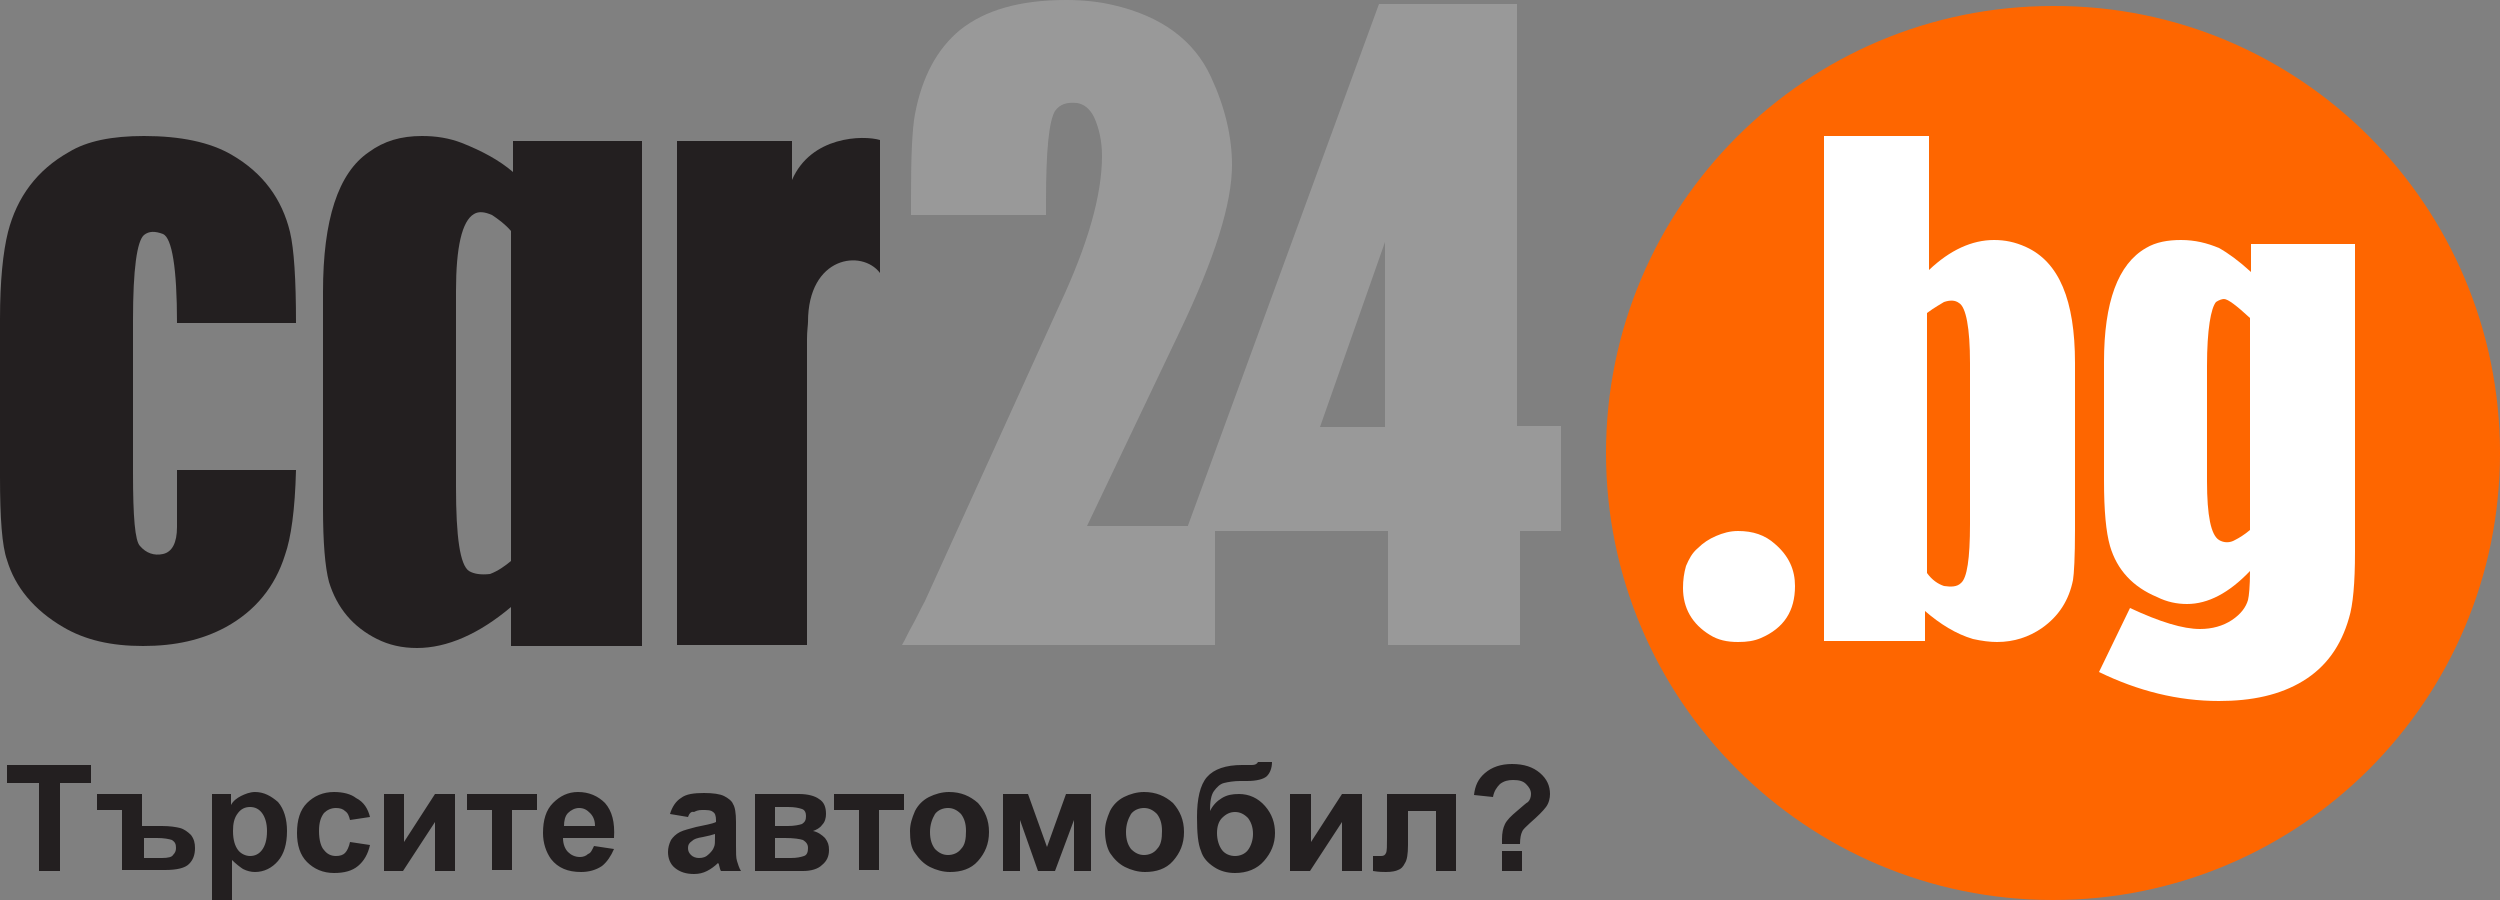 <?xml version="1.0" encoding="UTF-8"?>
<!-- Generator: Adobe Illustrator 24.0.0, SVG Export Plug-In . SVG Version: 6.00 Build 0)  -->
<svg version="1.1" id="Layer_1" xmlns="http://www.w3.org/2000/svg" xmlns:xlink="http://www.w3.org/1999/xlink" x="0px" y="0px" width="250px" height="90px" viewBox="0 0 250 90" style="enable-background:new 0 0 250 90;" xml:space="preserve">
<rect x="0" y="0" width="250" height="90" fill="#808080" stroke="none"/>
<style type="text/css">
	.st0{fill-rule:evenodd;clip-rule:evenodd;fill:#FE6600;}
	.st1{fill-rule:evenodd;clip-rule:evenodd;fill:#231F20;}
	.st2{fill-rule:evenodd;clip-rule:evenodd;fill:#999999;}
	.st3{fill-rule:evenodd;clip-rule:evenodd;fill:#FFFFFF;}
	.st4{fill:#231F20;}
</style>
<path class="st0" d="M250,45.3C250,70,230,90,205.3,90c-24.7,0-44.7-20-44.7-44.7c0-24.7,20-44.7,44.7-44.7  C230,0.5,250,20.6,250,45.3"/>
<path class="st1" d="M17.7,32.3c0-5.5-0.5-8.5-1.4-8.9c-0.8-0.3-1.4-0.3-1.9,0.1c-0.7,0.6-1.1,3.4-1.1,8.5v15.3  c0,4.4,0.2,6.8,0.7,7.3c0.6,0.7,1.4,1,2.3,0.8c0.9-0.2,1.4-1.1,1.4-2.7V47h11.9c-0.1,4-0.5,6.8-1.1,8.5c-1,3.2-3,5.6-5.9,7.2  c-2.4,1.3-5.1,1.9-8.3,1.9s-5.8-0.6-8-1.9c-2.9-1.7-4.8-4-5.6-6.7C0.2,54.6,0,51.8,0,47.7l0-15.8c0-3.8,0.3-6.7,0.8-8.7  c0.9-3.5,2.9-6.2,6.1-8c1.8-1.1,4.3-1.6,7.5-1.6c3.6,0,6.6,0.6,8.8,1.9c3.1,1.8,5,4.4,5.8,7.7c0.4,1.7,0.6,4.7,0.6,9.1L17.7,32.3"/>
<path class="st1" d="M51.3,14.1h12.9v50.5H51.1v-3.9c-3.2,2.7-6.4,4.1-9.4,4.1c-1.5,0-2.8-0.3-4-0.9c-2.4-1.2-4-3.1-4.8-5.7  c-0.4-1.5-0.6-4-0.6-7.4V29.2c0-7.2,1.5-11.9,4.6-14c1.5-1.1,3.2-1.6,5.3-1.6c1.4,0,2.7,0.2,4,0.7c2,0.8,3.7,1.7,5.1,2.9V14.1   M45.6,29.1v19.6c0,5,0.4,7.8,1.3,8.4c0.5,0.3,1.2,0.4,2.1,0.3c0.8-0.3,1.5-0.8,2.1-1.3v-33c-0.6-0.7-1.3-1.2-1.9-1.6  c-0.7-0.3-1.3-0.4-1.8-0.1C46.2,22.1,45.6,24.7,45.6,29.1z"/>
<path class="st1" d="M79.2,14.1V18c1.9-4.4,7.1-4.5,8.8-4v13.3c-1.8-2.4-7.2-1.7-7.2,4.9c0,0.3-0.1,0.9-0.1,1.7c0,0.8,0,1.8,0,3  v27.6h-13V14.1H79.2"/>
<path class="st2" d="M121.5,52.7v11.8H90.2c0.3-0.5,0.6-1.2,1-1.9c0.4-0.7,0.8-1.6,1.3-2.5L106,30.4c2.8-6,4.2-10.9,4.2-14.8  c0-1.5-0.3-2.8-0.8-3.9c-0.4-0.8-1-1.3-1.7-1.4c-1-0.1-1.7,0.1-2.2,0.8c-0.6,1-0.9,3.9-0.9,9v1.4H91.1v-1.7c0-4,0.1-6.8,0.4-8.4  C92.2,7.7,93.7,4.9,96,3c2.5-2,6-3,10.6-3c1.9,0,3.4,0.2,4.7,0.5c4.8,1.1,8.1,3.5,9.8,7.2c1.4,3,2.1,6,2.1,8.8  c0,3.8-1.7,9.3-5.2,16.6l-9.3,19.5H121.5"/>
<path class="st2" d="M151.7,0.4v42.2h4.4v10.5H152v11.4h-13.2V53.1h-20.2l19.3-52.7H151.7 M138.5,42.7V24.2l-6.5,18.5H138.5z"/>
<path class="st3" d="M177.5,54.4c1.4,1.2,2,2.6,2,4.2c0,2.5-1.1,4.2-3.4,5.2c-0.7,0.3-1.4,0.4-2.3,0.4c-1.1,0-2-0.2-2.8-0.7  c-1.8-1.1-2.7-2.7-2.7-4.7c0-0.8,0.1-1.5,0.3-2.2c0.3-0.7,0.6-1.3,1.2-1.8c0.5-0.5,1.1-0.9,1.8-1.2c0.7-0.3,1.4-0.5,2.2-0.5  C175.3,53.1,176.5,53.5,177.5,54.4"/>
<path class="st3" d="M192.9,13.6V27c2.1-2,4.3-3,6.5-3c1.1,0,2.1,0.2,3.2,0.7c3.3,1.5,4.9,5.3,4.9,11.6V53c0,2.7-0.1,4.4-0.2,5  c-0.4,2-1.4,3.6-3.1,4.8c-1.3,0.9-2.8,1.4-4.5,1.4c-0.7,0-1.5-0.1-2.4-0.3c-1.7-0.5-3.3-1.5-4.8-2.8v3h-10.1V13.6H192.9 M196.1,58.3  c0.6-0.5,0.9-2.4,0.9-5.9V36.3c0-3.5-0.4-5.6-1.1-6c-0.4-0.3-0.9-0.3-1.5-0.1c-0.3,0.2-0.9,0.5-1.7,1.1v26c0.5,0.7,1.1,1.1,1.7,1.3  C195.1,58.7,195.7,58.7,196.1,58.3z"/>
<path class="st3" d="M225.1,24.4h10.4v30.8c0,3.1-0.2,5.3-0.6,6.6c-0.8,2.8-2.3,4.9-4.6,6.3c-2.3,1.4-5.1,2-8.4,2  c-4.1,0-8.1-1-12-2.9l3.1-6.4c3,1.4,5.3,2.1,7,2.1c1.2,0,2.3-0.3,3.2-0.9c0.9-0.6,1.4-1.3,1.6-2c0.1-0.4,0.2-1.4,0.2-2.9  c-2.1,2.2-4.2,3.3-6.3,3.3c-1,0-2-0.2-3-0.7c-2.4-1-4-2.7-4.7-5.1c-0.4-1.4-0.6-3.5-0.6-6.6V36.2c0-6,1.4-9.8,4.2-11.4  c1-0.6,2.2-0.8,3.5-0.8c1.4,0,2.6,0.3,3.8,0.8c0.9,0.5,2,1.3,3.2,2.4V24.4 M220.7,36.6v11.5c0,3.5,0.4,5.4,1.2,5.9  c0.5,0.3,1.1,0.3,1.6,0c0.4-0.2,0.9-0.5,1.5-1V31.8c-1.3-1.2-2.2-1.9-2.6-1.9c-0.2,0-0.5,0.1-0.8,0.3  C221.1,30.8,220.7,32.9,220.7,36.6z"/>
<path class="st4" d="M150.2,87.1v-2h2v2H150.2z M152,84.4h-1.8c0-0.3,0-0.4,0-0.5c0-0.6,0.1-1.1,0.3-1.5c0.2-0.4,0.6-0.8,1.2-1.3  c0.6-0.5,0.9-0.8,1.1-0.9c0.2-0.2,0.3-0.5,0.3-0.8c0-0.4-0.2-0.7-0.5-1c-0.3-0.3-0.7-0.4-1.3-0.4c-0.5,0-0.9,0.1-1.3,0.4  c-0.3,0.3-0.6,0.7-0.7,1.3l-1.9-0.2c0.1-0.9,0.4-1.6,1.1-2.2c0.7-0.6,1.6-0.9,2.7-0.9c1.2,0,2.1,0.3,2.8,0.9c0.7,0.6,1,1.3,1,2.1  c0,0.4-0.1,0.9-0.4,1.3c-0.3,0.4-0.8,0.9-1.6,1.6c-0.4,0.4-0.7,0.6-0.8,0.9C152.1,83.4,152,83.8,152,84.4z M138.8,79.4h6.8v7.7h-2  v-6h-2.8v3.4c0,0.9-0.1,1.5-0.3,1.8c-0.2,0.4-0.4,0.6-0.7,0.7c-0.2,0.1-0.6,0.2-1.2,0.2c-0.3,0-0.7,0-1.3-0.1v-1.5c0,0,0.2,0,0.3,0  c0.2,0,0.4,0,0.5,0c0.3,0,0.4-0.1,0.5-0.3c0.1-0.2,0.1-0.7,0.1-1.5V79.4z M129.1,79.4h2v4.8l3.1-4.8h2v7.7h-2v-4.9l-3.2,4.9h-2V79.4  z M121.7,83.3c0,0.7,0.2,1.3,0.5,1.7c0.3,0.4,0.8,0.6,1.3,0.6c0.5,0,1-0.2,1.3-0.6c0.3-0.4,0.5-1,0.5-1.6c0-0.7-0.2-1.2-0.5-1.6  c-0.4-0.4-0.8-0.6-1.3-0.6c-0.5,0-0.9,0.2-1.3,0.6C121.9,82.1,121.7,82.6,121.7,83.3z M125.8,76.2h1.4c0,0.6-0.2,1.1-0.5,1.4  c-0.3,0.3-1,0.5-2,0.5c-0.1,0-0.3,0-0.4,0H124c-0.6,0-1.2,0.1-1.6,0.2c-0.4,0.1-0.7,0.4-1,0.8c-0.3,0.4-0.4,1.1-0.4,2  c0.3-0.6,0.7-1,1.2-1.3c0.5-0.3,1-0.4,1.7-0.4c1,0,1.9,0.4,2.6,1.2c0.7,0.8,1,1.7,1,2.7c0,1.1-0.4,2-1.1,2.8  c-0.7,0.8-1.7,1.2-2.9,1.2c-0.8,0-1.5-0.2-2.1-0.6c-0.6-0.4-1.1-0.9-1.3-1.6c-0.3-0.7-0.4-1.8-0.4-3.4c0-1.8,0.3-3.2,1-4  c0.7-0.8,1.9-1.2,3.5-1.2h1C125.5,76.5,125.7,76.4,125.8,76.2z M112.6,83.2c0,0.8,0.2,1.3,0.5,1.7c0.4,0.4,0.8,0.6,1.3,0.6  c0.5,0,1-0.2,1.3-0.6c0.4-0.4,0.5-1,0.5-1.8c0-0.8-0.2-1.3-0.5-1.7c-0.4-0.4-0.8-0.6-1.3-0.6c-0.5,0-1,0.2-1.3,0.6  C112.8,81.9,112.6,82.5,112.6,83.2z M110.5,83.1c0-0.7,0.2-1.3,0.5-2c0.3-0.6,0.8-1.1,1.4-1.4c0.6-0.3,1.3-0.5,2-0.5  c1.2,0,2.1,0.4,2.9,1.1c0.7,0.8,1.1,1.7,1.1,2.9c0,1.2-0.4,2.1-1.1,2.9c-0.7,0.8-1.7,1.1-2.8,1.1c-0.7,0-1.4-0.2-2-0.5  c-0.6-0.3-1.1-0.8-1.5-1.4C110.7,84.8,110.5,84,110.5,83.1z M100.3,79.4h2.5l1.9,5.3l1.9-5.3h2.5v7.7h-1.7V82l-1.9,5.1h-1.7  l-1.8-5.1v5.1h-1.7V79.4z M93,83.2c0,0.8,0.2,1.3,0.5,1.7c0.4,0.4,0.8,0.6,1.3,0.6c0.5,0,1-0.2,1.3-0.6c0.4-0.4,0.5-1,0.5-1.8  c0-0.8-0.2-1.3-0.5-1.7c-0.4-0.4-0.8-0.6-1.3-0.6c-0.5,0-1,0.2-1.3,0.6C93.2,81.9,93,82.5,93,83.2z M91,83.1c0-0.7,0.2-1.3,0.5-2  c0.3-0.6,0.8-1.1,1.4-1.4c0.6-0.3,1.3-0.5,2-0.5c1.2,0,2.1,0.4,2.9,1.1c0.7,0.8,1.1,1.7,1.1,2.9c0,1.2-0.4,2.1-1.1,2.9  c-0.7,0.8-1.7,1.1-2.8,1.1c-0.7,0-1.4-0.2-2-0.5c-0.6-0.3-1.1-0.8-1.5-1.4C91.1,84.8,91,84,91,83.1z M83.5,79.4h6.9V81h-2.5v6h-2v-6  h-2.5V79.4z M77.5,85.8h1.6c0.6,0,1-0.1,1.3-0.2c0.3-0.1,0.4-0.4,0.4-0.8c0-0.4-0.2-0.6-0.5-0.8c-0.3-0.1-0.9-0.2-1.8-0.2h-1V85.8z   M77.5,82.6h1.3c0.6,0,1.1-0.1,1.4-0.2c0.3-0.2,0.4-0.4,0.4-0.8c0-0.3-0.1-0.6-0.4-0.7c-0.3-0.1-0.7-0.2-1.4-0.2h-1.3V82.6z   M75.5,79.4h4.4c0.9,0,1.6,0.2,2,0.5c0.5,0.3,0.7,0.8,0.7,1.5c0,0.4-0.1,0.8-0.4,1.1c-0.2,0.3-0.6,0.5-0.9,0.6  c0.5,0.1,0.9,0.4,1.2,0.7c0.3,0.4,0.4,0.7,0.4,1.2c0,0.6-0.2,1.1-0.7,1.5c-0.4,0.4-1.1,0.6-1.9,0.6h-4.8V79.4z M71.5,83.4  c-0.3,0.1-0.7,0.2-1.2,0.3c-0.6,0.1-0.9,0.2-1.1,0.4c-0.3,0.2-0.4,0.4-0.4,0.7c0,0.3,0.1,0.5,0.3,0.7c0.2,0.2,0.5,0.3,0.8,0.3  c0.4,0,0.7-0.1,1-0.4c0.2-0.2,0.4-0.4,0.5-0.7c0.1-0.2,0.1-0.5,0.1-1V83.4z M68.8,81.7l-1.8-0.3c0.2-0.7,0.6-1.3,1.1-1.6  c0.5-0.4,1.3-0.5,2.3-0.5c0.9,0,1.6,0.1,2,0.3c0.4,0.2,0.8,0.5,0.9,0.8c0.2,0.3,0.3,0.9,0.3,1.8l0,2.4c0,0.7,0,1.2,0.1,1.5  c0.1,0.3,0.2,0.7,0.4,1h-2c-0.1-0.1-0.1-0.3-0.2-0.6c0-0.1-0.1-0.2-0.1-0.2c-0.3,0.3-0.7,0.6-1.1,0.8c-0.4,0.2-0.8,0.3-1.3,0.3  c-0.8,0-1.4-0.2-1.9-0.6c-0.5-0.4-0.7-1-0.7-1.6c0-0.4,0.1-0.8,0.3-1.2c0.2-0.3,0.5-0.6,0.9-0.8c0.4-0.2,0.9-0.3,1.6-0.5  c0.9-0.2,1.6-0.3,2-0.5v-0.2c0-0.4-0.1-0.7-0.3-0.8c-0.2-0.2-0.6-0.2-1.1-0.2c-0.4,0-0.6,0.1-0.8,0.2C69.1,81.1,68.9,81.4,68.8,81.7  z M59.5,82.6c0-0.6-0.2-1-0.5-1.3c-0.3-0.3-0.6-0.5-1.1-0.5c-0.4,0-0.8,0.2-1.1,0.5c-0.3,0.3-0.4,0.8-0.4,1.3H59.5z M59.4,84.6  l2,0.3c-0.3,0.7-0.7,1.3-1.2,1.7c-0.6,0.4-1.3,0.6-2.1,0.6c-1.3,0-2.3-0.4-3-1.3c-0.5-0.7-0.8-1.6-0.8-2.6c0-1.3,0.3-2.3,1-3  c0.7-0.7,1.5-1.1,2.5-1.1c1.1,0,2,0.4,2.7,1.1c0.7,0.8,1,1.9,0.9,3.5h-5.1c0,0.6,0.2,1.1,0.5,1.4c0.3,0.3,0.7,0.5,1.2,0.5  c0.3,0,0.6-0.1,0.8-0.3C59.1,85.3,59.2,85,59.4,84.6z M46.8,79.4h6.9V81h-2.5v6h-2v-6h-2.5V79.4z M38.5,79.4h1.9v4.8l3.1-4.8h2v7.7  h-2v-4.9l-3.2,4.9h-1.9V79.4z M37,81.7L35,82c-0.1-0.4-0.2-0.7-0.5-0.9c-0.2-0.2-0.5-0.3-0.9-0.3c-0.5,0-0.9,0.2-1.2,0.5  c-0.3,0.4-0.5,0.9-0.5,1.8c0,0.9,0.2,1.6,0.5,1.9c0.3,0.4,0.7,0.6,1.2,0.6c0.4,0,0.7-0.1,0.9-0.3c0.2-0.2,0.4-0.6,0.5-1.1l2,0.3  c-0.2,0.9-0.6,1.6-1.2,2.1c-0.6,0.5-1.4,0.7-2.4,0.7c-1.1,0-2-0.4-2.7-1.1c-0.7-0.7-1-1.7-1-2.9c0-1.3,0.3-2.3,1-3  c0.7-0.7,1.6-1.1,2.7-1.1c0.9,0,1.7,0.2,2.2,0.6C36.4,80.2,36.8,80.9,37,81.7z M23.3,83.1c0,0.9,0.2,1.5,0.5,1.9  c0.3,0.4,0.8,0.6,1.2,0.6c0.5,0,0.9-0.2,1.2-0.6c0.3-0.4,0.5-1,0.5-1.9c0-0.8-0.2-1.4-0.5-1.8c-0.3-0.4-0.7-0.6-1.2-0.6  c-0.5,0-0.9,0.2-1.2,0.6C23.4,81.8,23.3,82.4,23.3,83.1z M21.2,79.4h1.9v1.1c0.2-0.4,0.6-0.7,1-0.9c0.4-0.2,0.9-0.4,1.4-0.4  c0.9,0,1.6,0.4,2.3,1c0.6,0.7,0.9,1.7,0.9,2.9c0,1.3-0.3,2.3-0.9,3c-0.6,0.7-1.4,1.1-2.3,1.1c-0.4,0-0.8-0.1-1.2-0.3  c-0.3-0.2-0.7-0.5-1.1-0.9V90h-2V79.4z M14.3,85.8h1.9c0.6,0,1-0.1,1.1-0.3c0.2-0.2,0.3-0.4,0.3-0.7c0-0.4-0.1-0.6-0.4-0.8  c-0.3-0.1-0.8-0.2-1.5-0.2h-1.3V85.8z M9.7,79.4h4.5v3.2h2c0.8,0,1.4,0.1,1.8,0.2c0.4,0.1,0.8,0.4,1.1,0.7c0.3,0.4,0.4,0.8,0.4,1.3  c0,0.7-0.2,1.2-0.6,1.6c-0.4,0.4-1.2,0.6-2.4,0.6h-4.3v-6H9.7V79.4z M3.9,87.1v-8.8H0.7v-1.8h8.4v1.8H6v8.8H3.9z"/>
</svg>